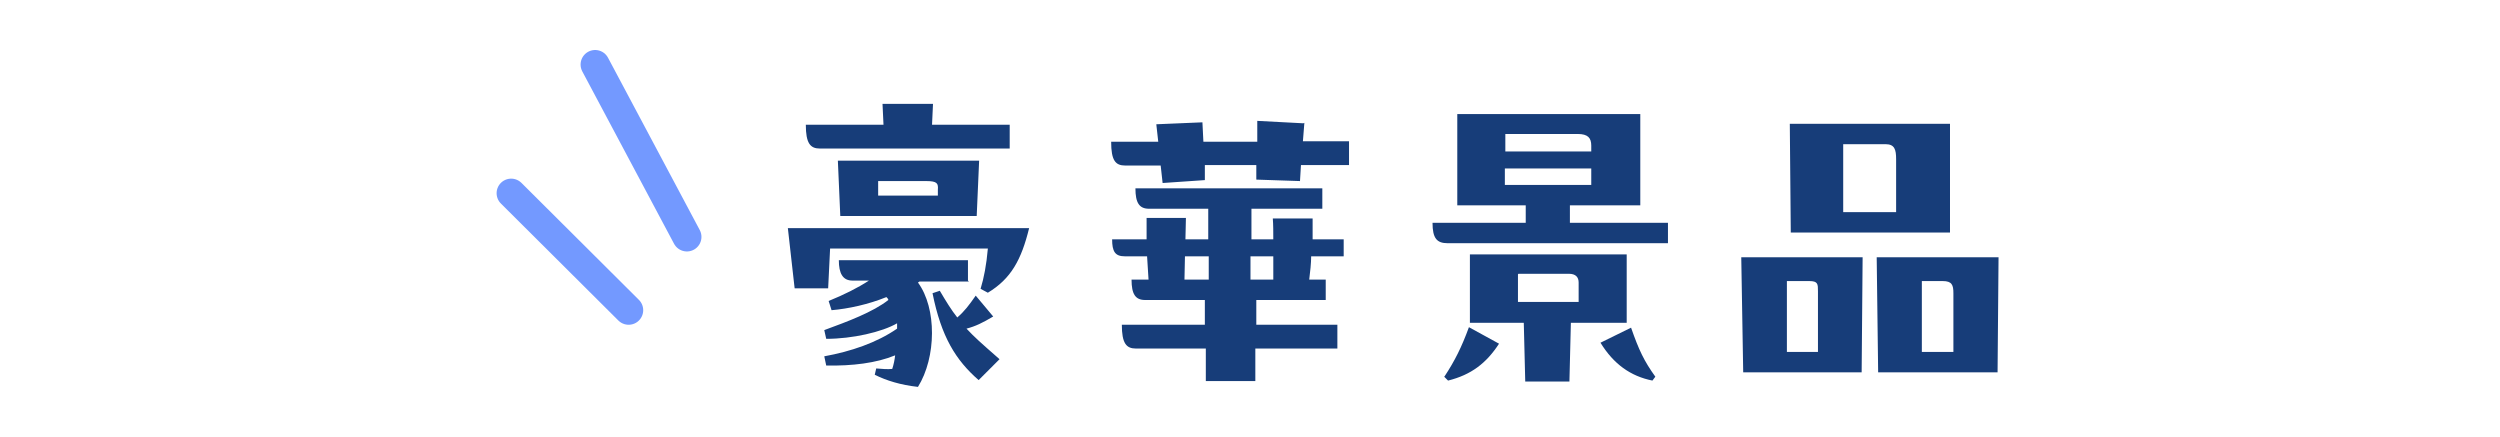<?xml version="1.0" encoding="UTF-8"?>
<svg id="_レイヤー_1" xmlns="http://www.w3.org/2000/svg" xmlns:xlink="http://www.w3.org/1999/xlink" version="1.1" viewBox="0 0 515 90">
  <!-- Generator: Adobe Illustrator 29.0.0, SVG Export Plug-In . SVG Version: 2.1.0 Build 186)  -->
  <defs>
    <style>
      .st0 {
        filter: url(#drop-shadow-1);
      }

      .st1 {
        fill: #173d79;
      }

      .st2 {
        fill: none;
        stroke: #7399ff;
        stroke-linecap: round;
        stroke-miterlimit: 10;
        stroke-width: 6px;
      }
    </style>
    <filter id="drop-shadow-1" x="162.4" y="15.3" width="249.3" height="64.5" filterUnits="userSpaceOnUse">
      <feOffset dx="0" dy="6"/>
      <feGaussianBlur result="blur" stdDeviation="0"/>
      <feFlood flood-color="#d2899d" flood-opacity=".3"/>
      <feComposite in2="blur" operator="in"/>
      <feComposite in="SourceGraphic"/>
    </filter>
  </defs>
  <line class="st2" x1="122.6" y1="13.3" x2="141.5" y2="48.8"/>
  <line class="st2" x1="105.3" y1="39.8" x2="129.5" y2="63.9"/>
  <g class="st0">
    <path class="st1" d="M212,41c-1.6,6.5-3.7,10.4-8.5,13.3l-1.5-.8c.7-2.3,1.2-4.9,1.5-8.3h-32.5l-.4,8.2h-6.9c0,.1-1.4-12.4-1.4-12.4h49.6ZM208,24.6h-39.1c-2,0-2.9-1.1-2.9-4.9h16l-.2-4.3h10.4c0,0-.2,4.3-.2,4.3h16v4.9ZM199.6,52h-10.2l-.3.2c3.9,5.3,3.8,15.4,0,21.5-3.6-.4-6.5-1.3-8.9-2.5l.3-1.3c1.2.1,2.3.2,3.3.1.3-.9.5-1.9.6-2.8-3.9,1.6-8.8,2.2-14.2,2.1l-.4-1.9c5.5-1,10.8-2.8,15-5.7v-1.1c-3.1,1.8-9.2,3.2-14.6,3.2l-.4-1.8c4.9-1.8,10-3.7,13.2-6.2,0-.2-.2-.4-.4-.6-3.7,1.5-7.8,2.4-11.3,2.7l-.6-1.9c3.2-1.3,6-2.7,8.3-4.2h-3.4c-2,0-2.8-1.5-2.8-4.2h26.6v4.2ZM173.1,38.5l-.5-11.4h29.1l-.5,11.4h-28.1ZM180.9,31.3v3h12.3v-1.2c.1-1.3-.1-1.8-2.4-1.8h-9.9ZM205.9,68l-4.3,4.3c-4.7-4.1-7.7-8.9-9.5-17.9l1.5-.5c1.3,2.2,2.4,4,3.6,5.5,1.5-1.3,2.4-2.5,3.8-4.5l3.6,4.3c-2.2,1.3-3.6,2-5.5,2.5,1.7,1.8,2.7,2.7,6.7,6.2Z"/>
    <path class="st1" d="M268.7,19.3l-.3,3.8h9.5v4.9h-9.9l-.2,3.3-9-.3v-3c0,0-10.6,0-10.6,0v3.1c.1,0-8.7.6-8.7.6l-.4-3.6h-7.3c-2,0-2.9-1-2.9-4.9h9.7l-.4-3.6,9.5-.4.2,4h11.1v-4.3c.1,0,9.5.5,9.5.5ZM270.4,39c0,1.5,0,2.7,0,4.3h6.4v3.5h-6.7c0,1.4-.2,3.2-.4,4.8h3.4v4.2h-14.3v5.1c-.1,0,16.7,0,16.7,0v4.9h-16.9v6.7h-10.2v-6.7h-14.4c-2,0-2.9-1.1-2.9-4.9h17.1v-5.1h-12.3c-2,0-2.8-1.2-2.8-4.2h3.5c-.1-1.5-.2-3.1-.3-4.8h-4.6c-2,0-2.6-1-2.6-3.5h7.1c0-1.5,0-3.1,0-4.4h8.1c0,1.5-.1,3.1-.1,4.4h4.7v-6.3h-12.2c-2,0-2.8-1.2-2.8-4.2h38.5v4.2h-14.6v6.3c0,0,4.5,0,4.5,0,0-1.5,0-3-.1-4.3h8.3ZM248.9,46.8h-4.8c0,1.6-.1,3.2-.1,4.8h5v-4.8ZM257.6,51.6h4.7v-4.8h-4.7v4.8Z"/>
    <path class="st1" d="M323.4,36.3v3.6c0,0,20.2,0,20.2,0v4.2h-45.4c-2.2,0-3.1-1-3.1-4.2h19.2v-3.6h-14.1v-18.8c-.1,0,37.7,0,37.7,0v18.8h-14.4ZM297.6,71.5c2.1-3.2,3.5-6,5-10.1l6.2,3.4c-2.6,4-5.7,6.4-10.5,7.6l-.8-.8ZM335.1,60.5h-11.5l-.3,12.1h-9.1c0,0-.3-12.1-.3-12.1h-11.1v-14.1c-.1,0,32.3,0,32.3,0v14.1ZM327.8,28.7h-17.8v3.4c0,0,17.8,0,17.8,0v-3.4ZM310.1,21.6v3.6c0,0,17.7,0,17.7,0v-1.2c0-1.6-.7-2.4-2.8-2.4h-14.9ZM312.7,50.5v5.7h12.5v-4c0-1.1-.6-1.8-2-1.8h-10.4ZM336,61.5c1.6,4.6,2.7,6.9,5,10.1l-.6.8c-4.5-.9-8-3.4-10.7-7.8l6.3-3.1Z"/>
    <path class="st1" d="M358.7,47h25l-.2,23.7h-24.4l-.4-23.7ZM368.1,51.9v14.6c0,0,6.4,0,6.4,0v-12.5c0-1.5,0-2.1-1.8-2.1h-4.6ZM368.9,41.9l-.2-22.4h33v22.4h-32.8ZM379.7,23.7v14c0,0,10.9,0,10.9,0v-10.9c0-2-.3-3.1-2.2-3.1h-8.8ZM411.7,47l-.2,23.7h-24.6l-.3-23.7h25.2ZM395.9,51.9v14.6c0,0,6.5,0,6.5,0v-12.1c0-1.7-.3-2.5-2.2-2.5h-4.3Z"/>
  </g>
</svg>